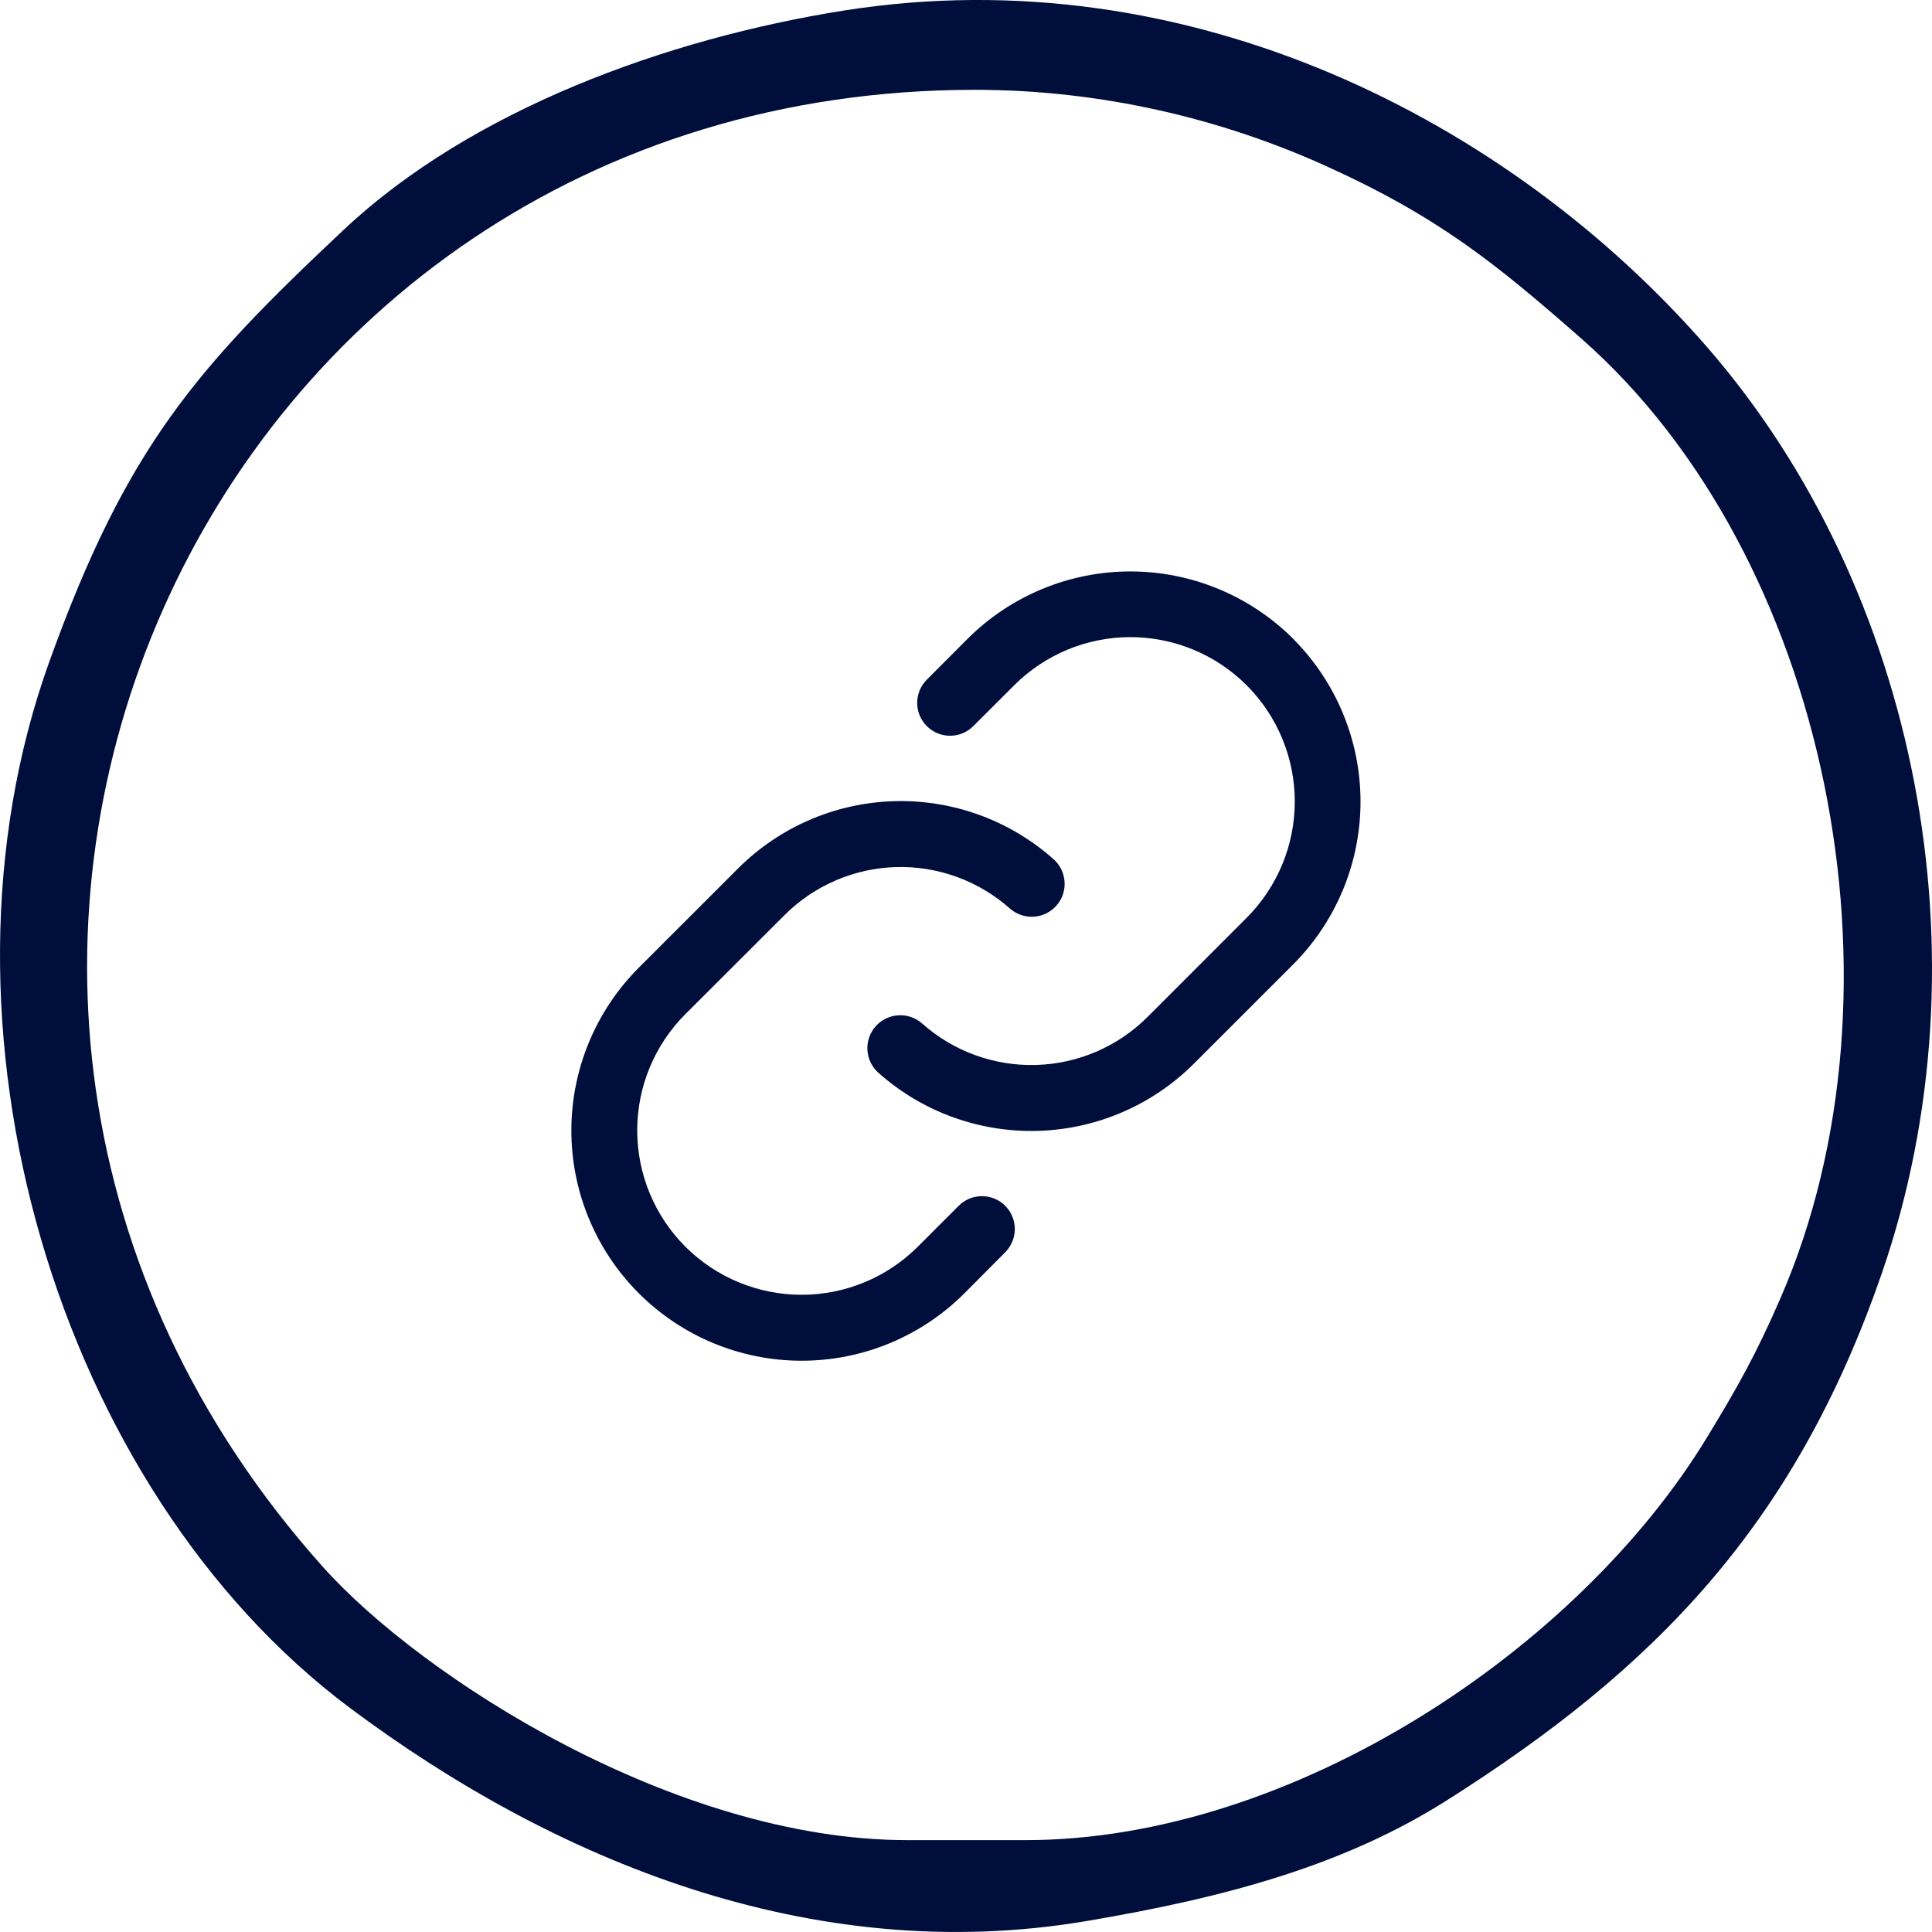<svg width="45" height="45" viewBox="0 0 45 45" fill="none" xmlns="http://www.w3.org/2000/svg">
<path fill-rule="evenodd" clip-rule="evenodd" d="M23.89 42.86H21.13C15.734 42.86 9.827 39.075 7.519 36.494C-4.614 22.925 4.652 2.092 22.706 2.092C25.679 2.092 28.468 2.779 30.836 3.845C33.484 5.038 34.822 6.122 36.83 7.884C42.593 12.945 44.605 23.033 41.472 30.234C40.904 31.543 40.477 32.299 39.774 33.456C36.767 38.422 30.092 42.86 23.89 42.86ZM19.653 0.246C15.515 0.904 10.984 2.556 8.009 5.349C4.555 8.593 2.945 10.424 1.149 15.411C-1.894 23.858 1.335 34.689 8.156 39.785C12.881 43.316 18.894 45.822 25.283 44.749C28.579 44.194 31.32 43.441 33.696 41.936C38.521 38.882 41.8 35.546 43.834 29.649C46.373 22.286 44.653 13.719 39.774 8.099C35.181 2.81 27.687 -1.03 19.653 0.246Z" fill="#000E3C"/>
<path d="M23.413 28.085C23.556 28.229 23.637 28.424 23.637 28.627C23.637 28.829 23.556 29.024 23.413 29.168L22.462 30.125C21.456 31.13 20.091 31.695 18.669 31.694C17.247 31.694 15.883 31.128 14.878 30.122C13.872 29.116 13.308 27.752 13.308 26.33C13.309 24.908 13.874 23.544 14.88 22.538L17.189 20.23C18.155 19.263 19.454 18.702 20.821 18.661C22.187 18.62 23.517 19.104 24.539 20.012C24.615 20.079 24.676 20.16 24.72 20.25C24.765 20.341 24.79 20.439 24.796 20.54C24.802 20.641 24.789 20.741 24.756 20.837C24.723 20.932 24.671 21.02 24.605 21.095C24.538 21.171 24.457 21.232 24.366 21.276C24.275 21.32 24.177 21.346 24.076 21.352C23.976 21.358 23.875 21.344 23.78 21.311C23.684 21.278 23.597 21.227 23.521 21.16C22.791 20.512 21.841 20.167 20.866 20.196C19.89 20.225 18.962 20.626 18.272 21.316L15.963 23.622C15.245 24.34 14.842 25.314 14.842 26.329C14.842 27.345 15.245 28.319 15.963 29.037C16.681 29.755 17.655 30.158 18.671 30.158C19.686 30.158 20.66 29.755 21.378 29.037L22.33 28.085C22.401 28.014 22.485 27.958 22.578 27.919C22.671 27.881 22.771 27.861 22.871 27.861C22.972 27.861 23.072 27.881 23.165 27.919C23.258 27.958 23.342 28.014 23.413 28.085ZM30.12 14.878C29.114 13.874 27.75 13.31 26.329 13.31C24.908 13.31 23.544 13.874 22.538 14.878L21.587 15.831C21.444 15.974 21.363 16.169 21.363 16.372C21.363 16.575 21.444 16.77 21.587 16.913C21.731 17.057 21.926 17.137 22.129 17.137C22.332 17.137 22.527 17.057 22.67 16.913L23.622 15.962C24.34 15.244 25.314 14.84 26.329 14.84C27.345 14.84 28.319 15.244 29.037 15.962C29.755 16.68 30.158 17.654 30.158 18.669C30.158 19.684 29.755 20.658 29.037 21.377L26.728 23.687C26.038 24.377 25.11 24.777 24.134 24.805C23.158 24.834 22.208 24.488 21.479 23.84C21.327 23.705 21.127 23.636 20.924 23.648C20.721 23.66 20.53 23.753 20.395 23.905C20.261 24.057 20.192 24.257 20.204 24.46C20.216 24.663 20.308 24.853 20.461 24.988C21.482 25.897 22.812 26.38 24.179 26.34C25.546 26.3 26.845 25.739 27.811 24.772L30.12 22.464C31.124 21.457 31.689 20.094 31.689 18.672C31.689 17.25 31.124 15.886 30.12 14.88V14.878Z" fill="#000E3C"/>
</svg>

